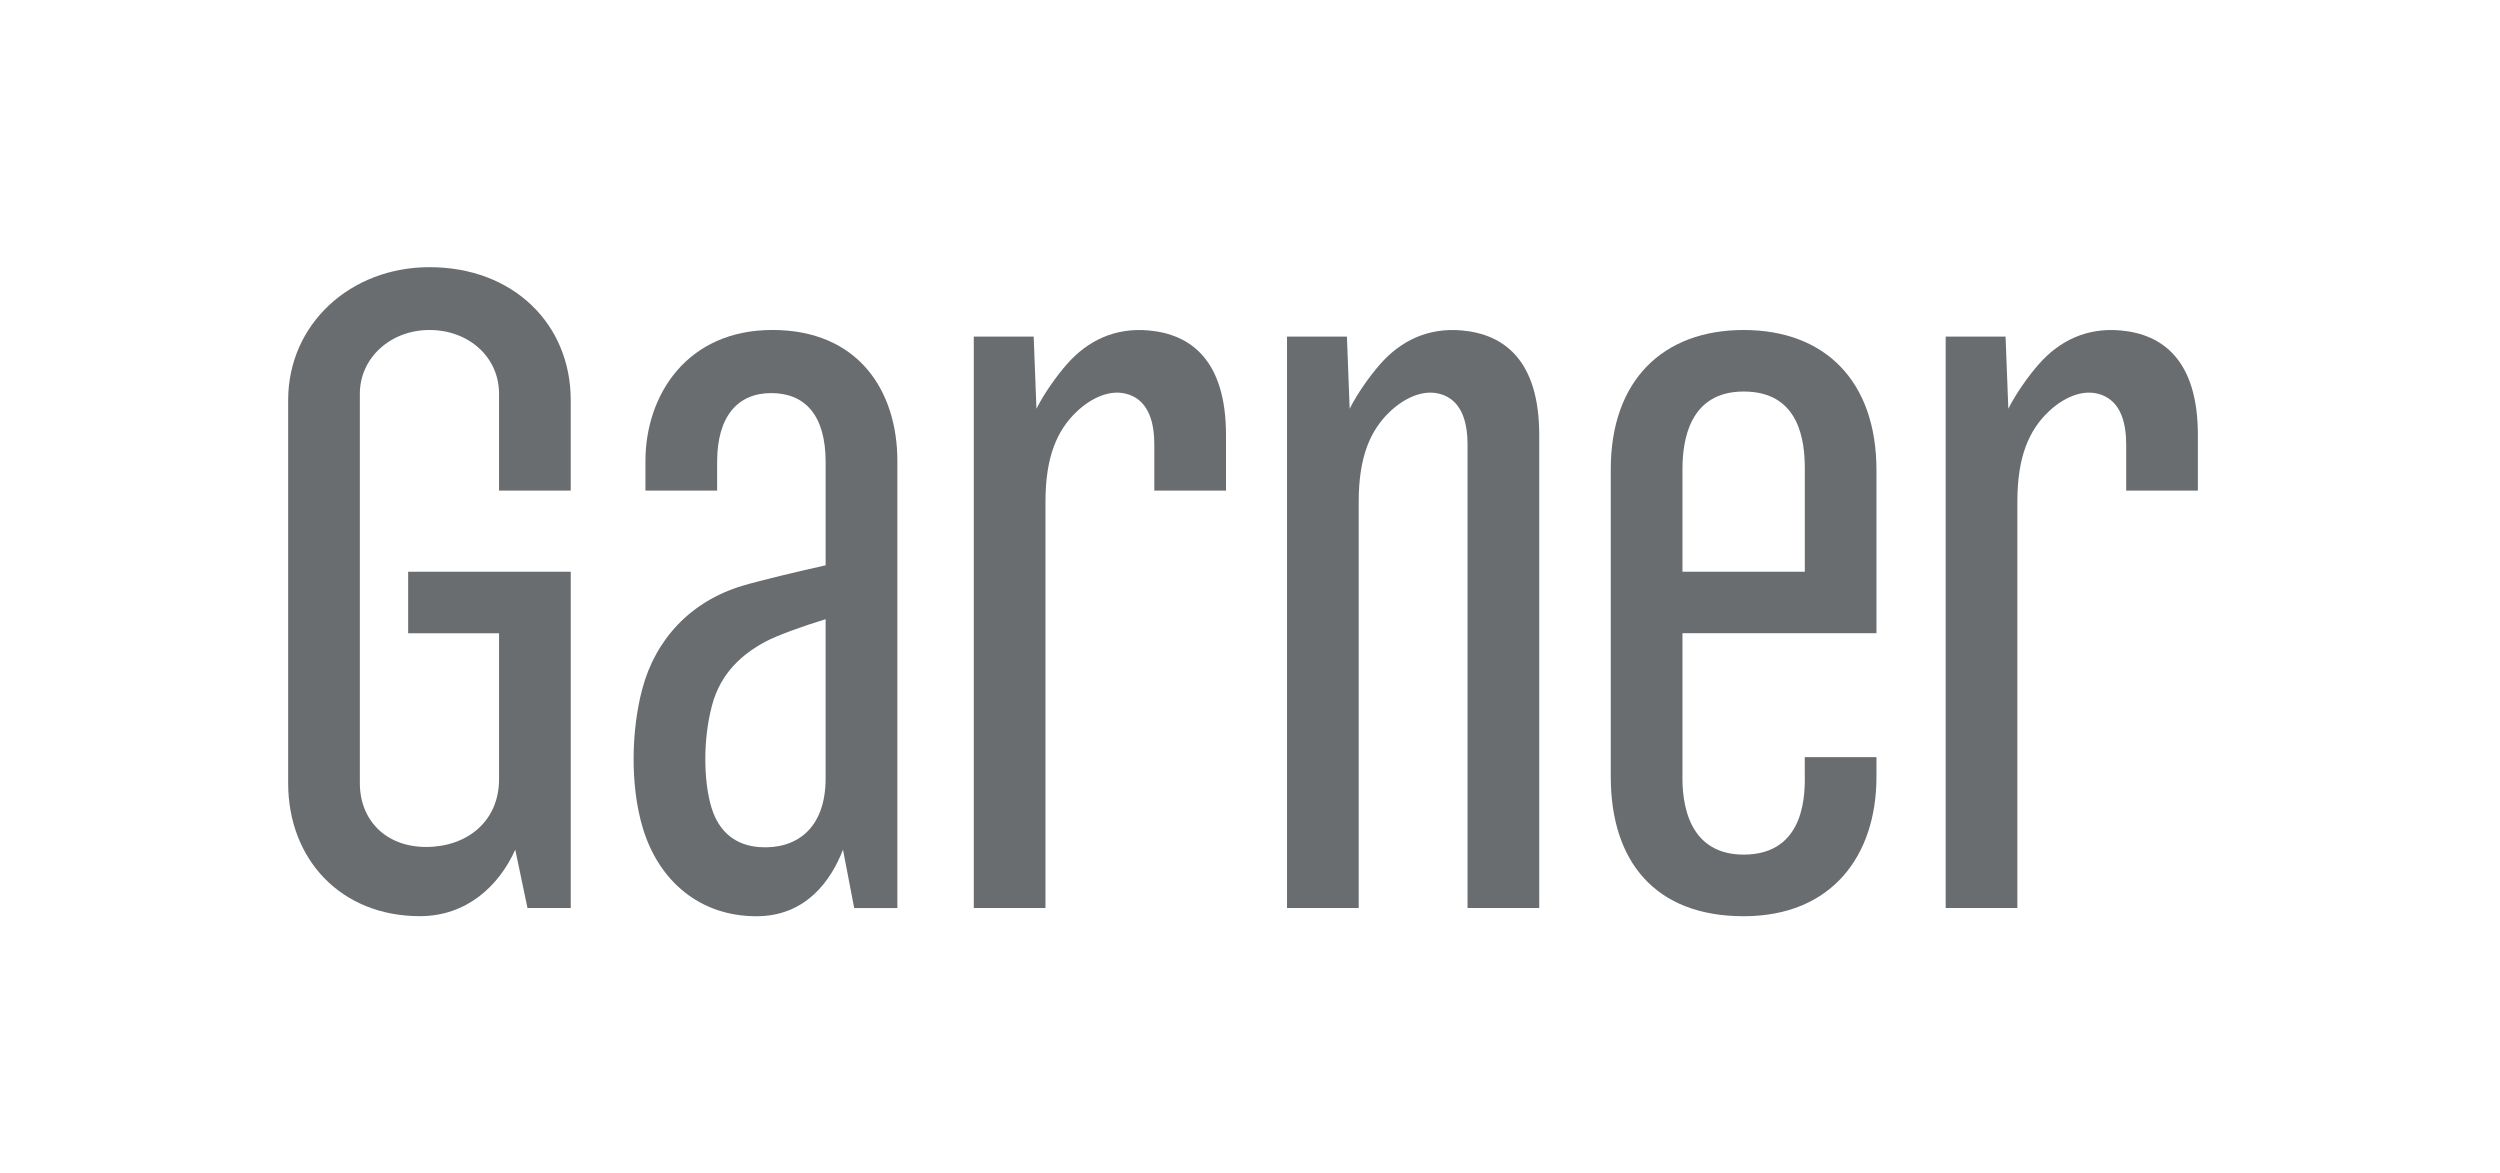 <?xml version="1.0" encoding="UTF-8"?>
<svg xmlns="http://www.w3.org/2000/svg" width="130" height="61" viewBox="0 0 130 61" fill="none">
  <path d="M21.224 29.73V32.929H25.951V40.515C25.951 42.736 24.256 44.042 22.159 44.042C20.062 44.042 18.712 42.647 18.712 40.726V20.475C18.712 18.616 20.302 17.16 22.331 17.16C24.36 17.16 25.95 18.554 25.95 20.475V25.511H29.678V20.808C29.679 16.86 26.698 13.893 22.332 13.893C18.212 13.893 14.984 16.86 14.984 20.808V40.726C14.984 44.674 17.715 47.641 21.835 47.641C24.251 47.641 25.941 46.085 26.794 44.182L27.429 47.217H29.679V29.73H21.224Z" fill="#6A6D6F"></path>
  <path d="M93.85 40.27C93.85 41.072 93.977 44.44 90.671 44.44C87.365 44.44 87.488 40.901 87.488 40.27C87.488 38.587 87.488 34.61 87.488 32.928H97.576V24.448C97.576 19.798 94.882 17.16 90.669 17.16C86.456 17.16 83.76 19.799 83.76 24.396V40.397C83.76 44.804 86.079 47.644 90.669 47.644C95.259 47.644 97.576 44.493 97.576 40.397V39.371H93.848V40.271L93.85 40.27ZM87.489 24.383C87.489 22.871 87.867 20.359 90.671 20.359C93.612 20.359 93.85 22.989 93.85 24.383V29.729H87.489C87.489 26.923 87.489 26.302 87.489 24.383Z" fill="#6A6D6F"></path>
  <path d="M40.164 17.158C35.715 17.158 33.563 20.552 33.563 23.971V25.511H37.291V24.02C37.291 21.647 38.362 20.441 40.105 20.441C41.848 20.441 42.933 21.578 42.933 24.02C42.933 25.102 42.932 28.4 42.933 29.395C41.457 29.729 39.616 30.161 38.62 30.457C35.922 31.259 34.089 33.236 33.399 35.823C32.827 37.97 32.757 40.845 33.429 43.068C34.26 45.815 36.394 47.645 39.332 47.645C41.939 47.645 43.231 45.747 43.835 44.184L44.418 47.218H46.663V23.971C46.663 20.311 44.623 17.158 40.164 17.158ZM39.501 44.05C38.308 43.968 37.398 43.318 36.996 41.99C36.585 40.631 36.546 38.473 37.026 36.675C37.48 34.976 38.612 34.002 39.815 33.36C40.388 33.055 41.668 32.584 42.932 32.197V40.472C42.932 43.156 41.341 44.174 39.501 44.05Z" fill="#6A6D6F"></path>
  <path d="M58.722 20.524C59.79 20.909 60.024 22.076 60.024 23.134V25.511H63.752V22.621C63.752 18.718 61.91 17.378 59.735 17.183C57.986 17.026 56.56 17.705 55.473 18.945C54.931 19.563 54.301 20.449 53.895 21.254L53.752 17.503H50.637V47.217H54.365V26.082C54.365 23.724 54.984 22.365 55.981 21.412C56.694 20.73 57.744 20.174 58.722 20.526V20.524Z" fill="#6A6D6F"></path>
  <path d="M109.261 20.524C110.329 20.909 110.562 22.076 110.562 23.134V25.511H114.29V22.621C114.29 18.718 112.448 17.378 110.273 17.183C108.524 17.026 107.098 17.705 106.011 18.945C105.47 19.563 104.839 20.449 104.433 21.254L104.29 17.503H101.175V47.217H104.903V26.082C104.903 23.724 105.522 22.365 106.519 21.412C107.232 20.73 108.282 20.174 109.261 20.526V20.524Z" fill="#6A6D6F"></path>
  <path d="M75.01 20.524C76.079 20.909 76.312 22.076 76.312 23.134V47.217H80.04V22.621C80.04 18.718 78.198 17.378 76.023 17.183C74.274 17.026 72.848 17.705 71.761 18.945C71.22 19.563 70.589 20.449 70.183 21.254L70.04 17.503H66.925V47.217H70.653V26.082C70.653 23.724 71.272 22.365 72.269 21.412C72.983 20.73 74.032 20.174 75.01 20.526V20.524Z" fill="#6A6D6F"></path>
</svg>
